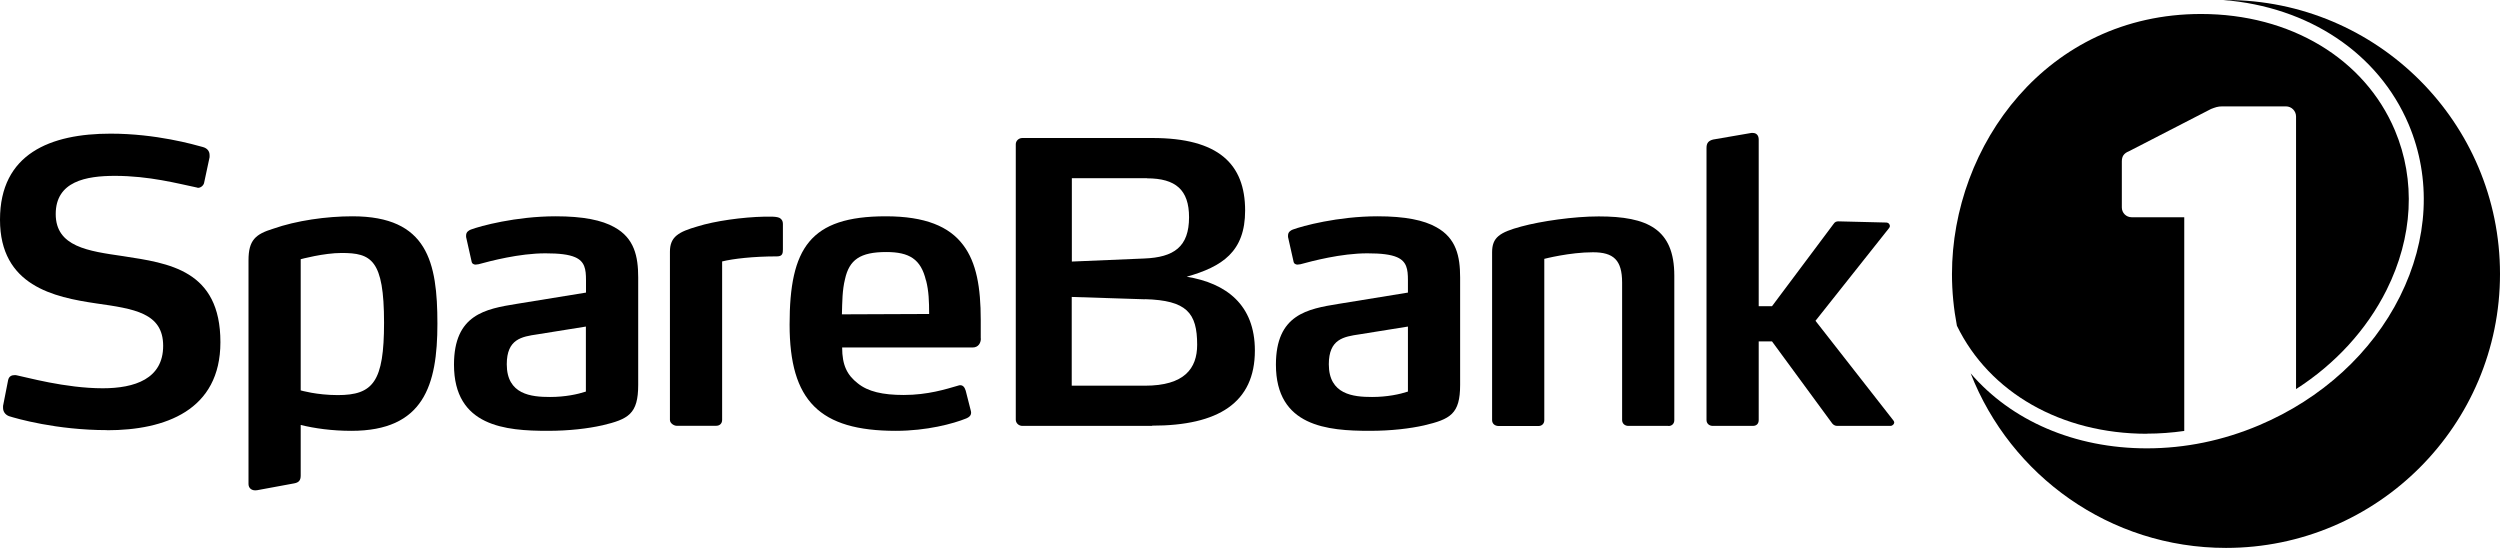 <svg viewBox="0 0 212.67 46.62" xmlns="http://www.w3.org/2000/svg" id="Layer_2"><g id="Layer_1-2"><path d="m9.11,36.59c-4.31,0-7.72-.99-8.35-1.19-.33-.13-.5-.4-.5-.7v-.17l.43-2.19c.07-.33.3-.43.56-.43.07,0,.13,0,.23.03.7.13,4.07,1.09,7.26,1.09,2.72,0,5.14-.8,5.14-3.61s-2.48-3.15-5.7-3.61c-3.58-.53-8.18-1.49-8.18-7.12s4.31-7.32,9.41-7.32c3.88,0,7.09.93,7.82,1.13.4.1.6.36.6.7v.17l-.46,2.15c-.03.23-.27.46-.53.46-.03,0-.07-.03-.1-.03-1.59-.33-4.04-.99-6.96-.99-2.45,0-5.04.46-5.04,3.25s2.78,3.15,5.73,3.58c3.88.6,8.28,1.16,8.28,7.32,0,5.8-4.7,7.49-9.64,7.49Z"></path><path d="m51.2,36.19c-1.16.26-2.75.46-4.6.46-3.58,0-7.98-.36-7.98-5.63,0-4.27,2.68-4.74,5.33-5.17l5.9-.96v-1.06c0-.93-.1-1.59-.93-1.95-.53-.23-1.33-.33-2.52-.33-2.25,0-4.7.66-5.7.93-.1,0-.17.03-.23.03-.17,0-.33-.07-.36-.3l-.46-2.05v-.13c0-.3.23-.43.4-.5.79-.3,3.84-1.13,7.22-1.13,2.35,0,3.94.33,5,.93,1.69.93,2.02,2.48,2.02,4.27v9.14c0,2.48-.83,2.92-3.08,3.45Zm-1.36-8.41l-4.11.66c-1.36.2-2.62.4-2.62,2.55,0,2.58,2.09,2.78,3.68,2.78,1.29,0,2.35-.23,3.05-.46v-5.53Z"></path><path d="m66.1,21.81c-2.02,0-3.74.2-4.67.43v13.48c0,.3-.2.5-.5.5h-3.38c-.2,0-.56-.2-.56-.5v-14.31c0-1.29.76-1.69,2.35-2.15,1.46-.46,3.81-.79,5.7-.83h.56q.46,0,.7.1c.13.07.3.2.3.53v2.15c0,.33-.03.6-.5.6Z"></path><path d="m83.44,28.8c0,.36-.2.76-.7.76h-11.1c0,1.52.43,2.35,1.33,3.05.86.7,2.12.99,3.91.99,2.05,0,3.61-.5,4.64-.8.07-.03.1-.03.17-.03.2,0,.36.13.46.46l.43,1.69s.03.1.03.17c0,.27-.17.4-.4.5-1.13.46-3.38,1.06-6,1.06-6.49,0-9.04-2.55-9.04-9.04s1.72-9.21,8.18-9.21c3.35,0,5.4.86,6.59,2.45,1.13,1.49,1.49,3.61,1.49,6.36v1.59Zm-4.67-4.94c-.43-1.82-1.42-2.42-3.38-2.42-2.22,0-3.15.66-3.51,2.32-.23.93-.23,1.89-.26,2.98l7.42-.03c0-1.06-.03-1.95-.26-2.85Z"></path><path d="m121.13,36.19c-1.16.26-2.75.46-4.61.46-3.58,0-7.98-.36-7.98-5.63,0-4.27,2.68-4.74,5.33-5.17l5.9-.96v-1.06c0-.93-.1-1.59-.93-1.95-.53-.23-1.33-.33-2.52-.33-2.25,0-4.7.66-5.7.93-.1,0-.17.03-.23.03-.17,0-.33-.07-.36-.3l-.46-2.05v-.13c0-.3.23-.43.4-.5.8-.3,3.84-1.13,7.22-1.13,2.35,0,3.94.33,5,.93,1.69.93,2.02,2.48,2.02,4.27v9.14c0,2.48-.83,2.92-3.08,3.45Zm-1.36-8.41l-4.11.66c-1.36.2-2.62.4-2.62,2.55,0,2.58,2.09,2.78,3.68,2.78,1.29,0,2.35-.23,3.05-.46v-5.53Z"></path><path d="m141.93,36.23h-3.41c-.3,0-.53-.2-.53-.5v-11.69c0-1.92-.73-2.58-2.48-2.58-1.99,0-4.14.56-4.14.56v13.72c0,.3-.2.5-.5.5h-3.38c-.33,0-.56-.2-.56-.5v-14.28c0-1.26.63-1.69,2.48-2.19,1.69-.46,4.47-.86,6.59-.86,4.14,0,6.43,1.06,6.43,5.04v12.29c0,.3-.2.5-.5.5Z"></path><path d="m161.14,35.93c0,.13-.13.3-.33.3h-4.44c-.17,0-.33,0-.5-.2l-5.13-6.99h-1.13v6.69c0,.3-.17.5-.5.5h-3.41c-.3,0-.53-.2-.53-.5V12.57c0-.4.17-.6.56-.7l3.25-.56h.13c.3,0,.5.2.5.56v14.18h1.13l5.23-6.99c.13-.2.26-.23.43-.23l4.04.1c.23,0,.33.17.33.3,0,.07-.03.1-.07.17l-6.26,7.89,6.63,8.48s.07.1.07.17Z"></path><path d="m29.99,18.4c-2.22,0-4.77.36-6.76,1.06-1.49.46-2.09.96-2.09,2.68v19.04c0,.33.26.6.74.52.48-.09,3.14-.58,3.14-.58.4-.07.56-.26.56-.66v-4.31c1.18.29,2.66.5,4.31.5,6.16,0,7.32-3.88,7.32-9.11s-.83-9.14-7.22-9.14Zm-1.26,15.21c-1.79,0-3.15-.4-3.15-.4v-11.16s1.95-.53,3.48-.53c2.52,0,3.61.56,3.61,5.93,0,5.03-.93,6.16-3.94,6.16Z"></path><path d="m98,36.23h-11.03c-.3,0-.56-.23-.56-.53V12.27c0-.3.26-.53.56-.53h11.07c5.6,0,7.88,2.2,7.88,6.17,0,3.51-1.95,4.77-4.97,5.63,3.35.55,5.8,2.37,5.8,6.28,0,4.44-3.11,6.39-8.75,6.39Zm-.43-21.07h-6.39v7.09l6.16-.26c2.52-.1,3.81-.99,3.81-3.51,0-2.32-1.13-3.31-3.58-3.31Zm-.17,10.3l-6.23-.2v7.55h6.23c3.35,0,4.44-1.46,4.44-3.48,0-2.72-.89-3.78-4.44-3.88Z"></path><path d="m189.36,0c-.08,0-.15,0-.23,0,7.26.58,13.2,4.52,15.77,10.58,1.94,4.6,1.68,9.79-.74,14.64-2.4,4.81-6.66,8.7-11.97,10.95-3.09,1.31-6.31,1.97-9.56,1.97-6.16,0-11.54-2.36-14.99-6.38,3.39,8.69,11.83,14.85,21.72,14.85,12.87,0,23.31-10.44,23.31-23.31S202.23,0,189.36,0Z"></path><path d="m182.63,36.89c1.07,0,2.13-.08,3.18-.23v-18.18h-4.48c-.46,0-.83-.37-.83-.83v-3.92c0-.43.17-.69.6-.86l6.99-3.6c.35-.13.56-.22.95-.22h5.42c.48,0,.86.39.86.86v23.19c3.34-2.14,6.01-5.05,7.7-8.43,2.25-4.51,2.5-9.33.71-13.58-2.58-6.11-8.9-9.9-16.49-9.9-13.13,0-21.19,11.2-21.19,22.13,0,1.5.15,2.97.42,4.39,2.76,5.68,8.87,9.19,16.16,9.19Z"></path></g></svg>